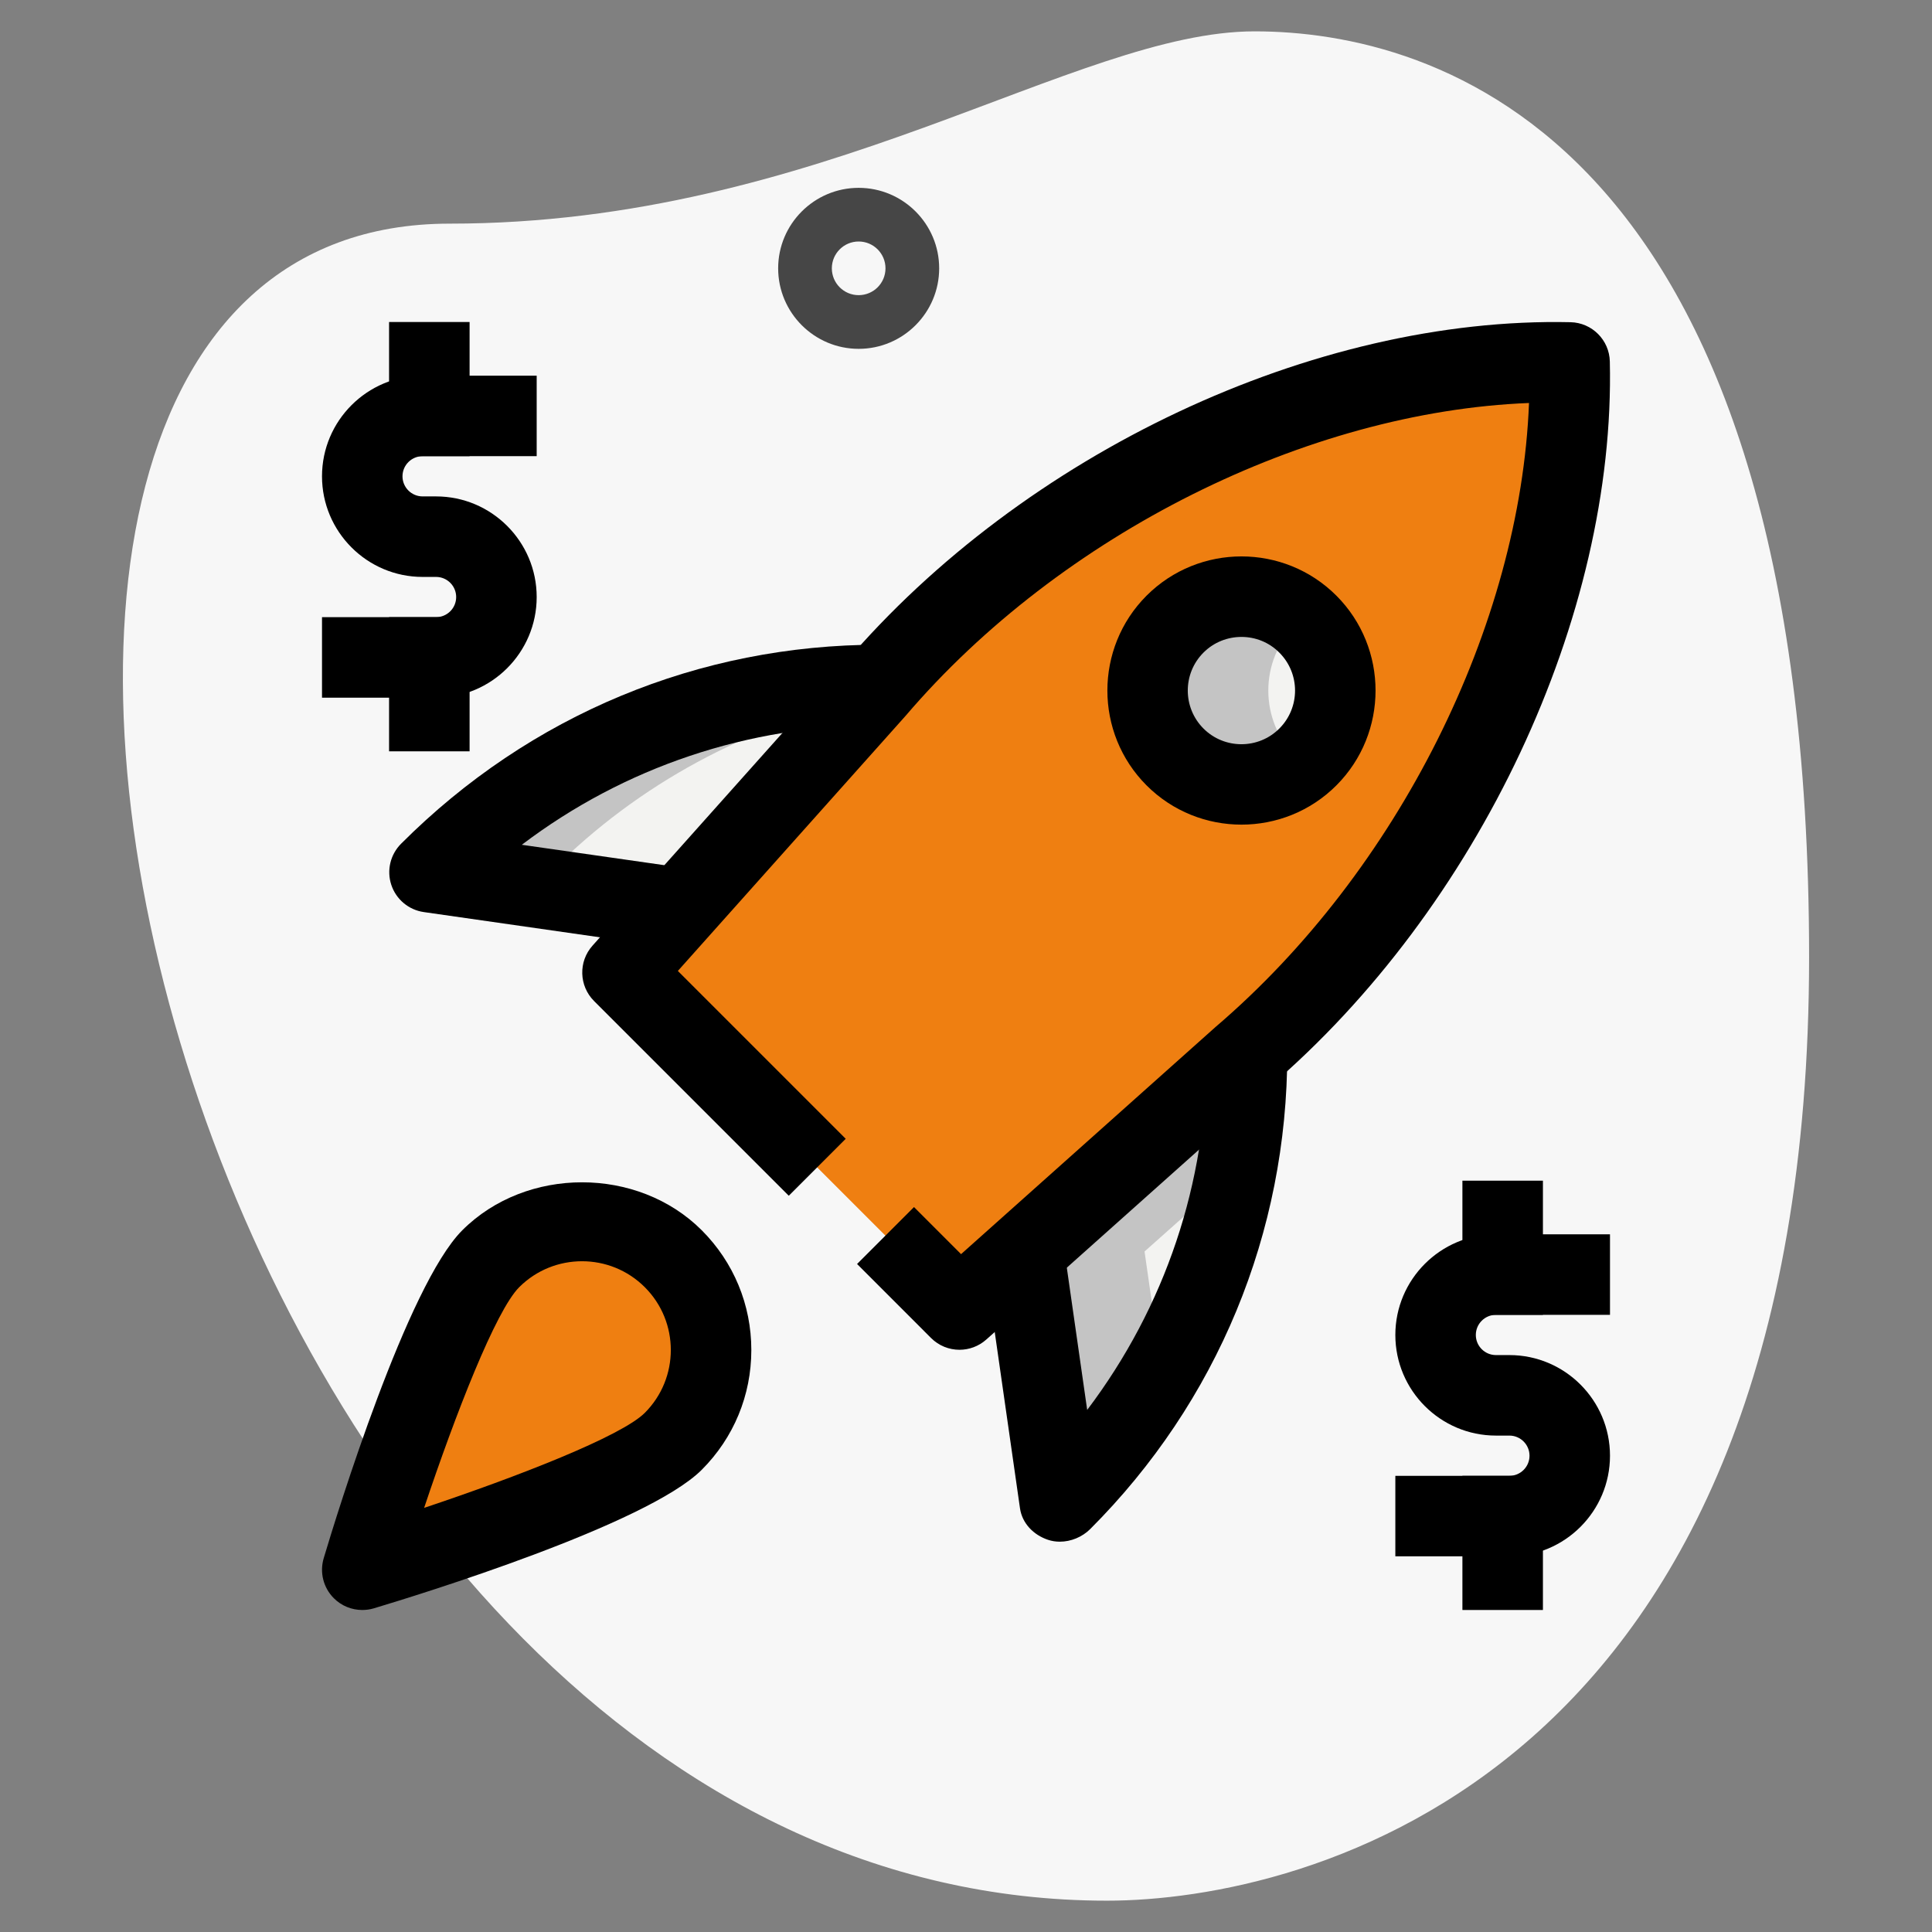 <?xml version="1.0" encoding="UTF-8"?> <svg xmlns="http://www.w3.org/2000/svg" width="70" height="70" viewBox="0 0 70 70" fill="none"><rect x="0" y="0" width="70" height="70" fill="#808080" stroke="none"/><g id="speed (2) 1"><g id="Group"><path id="Vector" d="M16.289 8.103C29.738 8.103 38.974 1.136 45.455 1.136C51.936 1.136 65.547 4.861 65.547 34.675C65.547 64.49 47.236 68.865 40.108 68.865C6.728 68.867 -7.531 8.103 16.289 8.103Z" fill="#F7F7F7"></path></g><g id="Group_2"><path id="Vector_2" d="M31.111 12.639C29.503 12.639 28.194 11.33 28.194 9.722C28.194 8.114 29.503 6.806 31.111 6.806C32.719 6.806 34.028 8.114 34.028 9.722C34.028 11.33 32.719 12.639 31.111 12.639ZM31.111 8.75C30.574 8.75 30.139 9.186 30.139 9.722C30.139 10.259 30.574 10.694 31.111 10.694C31.648 10.694 32.083 10.259 32.083 9.722C32.083 9.186 31.648 8.75 31.111 8.75Z" fill="#464646"></path></g><g id="Group_3"><path id="Vector_3" d="M45.181 38.144C45.181 44.217 42.776 50.06 38.465 54.371L38.397 54.439L37.094 45.344L45.181 38.144Z" fill="#F3F3F1"></path></g><g id="Group_4"><path id="Vector_4" d="M31.856 24.819C25.783 24.819 19.94 27.224 15.63 31.535L15.561 31.603L24.656 32.906L31.856 24.819Z" fill="#F3F3F1"></path></g><g id="Group_5"><path id="Vector_5" d="M47.38 27.427C48.709 26.098 48.709 23.944 47.38 22.615C46.051 21.286 43.897 21.286 42.568 22.615C41.239 23.944 41.239 26.098 42.568 27.427C43.897 28.756 46.051 28.756 47.38 27.427Z" fill="#F3F3F1"></path></g><g id="Group_6"><path id="Vector_6" d="M31.704 24.986L22.553 35.237L34.763 47.446L45.014 38.296C52.031 32.299 57.083 22.359 56.867 13.131C47.639 12.917 37.701 17.969 31.704 24.986ZM42.574 27.426C41.245 26.098 41.245 23.944 42.574 22.614C43.902 21.284 46.056 21.286 47.386 22.614C48.714 23.942 48.714 26.096 47.386 27.426C46.058 28.754 43.904 28.754 42.574 27.426Z" fill="#EF7F11"></path></g><g id="Group_7"><path id="Vector_7" d="M24.393 52.222C22.567 54.048 13.125 56.875 13.125 56.875C13.125 56.875 15.952 47.433 17.778 45.607C19.604 43.781 22.567 43.781 24.393 45.607C26.221 47.433 26.221 50.394 24.393 52.222Z" fill="#EF7F11"></path></g><g id="Group_8"><path id="Vector_8" d="M41.469 45.344L44.773 42.403C45.037 41.006 45.181 39.583 45.181 38.144L37.094 45.344L38.397 54.439L38.465 54.371C39.894 52.941 41.09 51.333 42.082 49.616L41.469 45.344Z" fill="#C4C4C4"></path></g><g id="Group_9"><path id="Vector_9" d="M19.936 31.603L20.005 31.535C23.149 28.391 27.113 26.273 31.381 25.352L31.856 24.819C25.783 24.819 19.94 27.224 15.63 31.535L15.561 31.603L24.656 32.906L25.151 32.35L19.936 31.603Z" fill="#C4C4C4"></path></g><g id="Group_10"><path id="Vector_10" d="M46.949 27.426C45.621 26.098 45.621 23.944 46.949 22.614C47.017 22.546 47.094 22.497 47.166 22.435C45.829 21.303 43.834 21.352 42.574 22.614C41.246 23.942 41.246 26.096 42.574 27.426C43.834 28.686 45.831 28.737 47.166 27.605C47.096 27.543 47.017 27.494 46.949 27.426Z" fill="#C4C4C4"></path></g><g id="Group_11"><path id="Vector_11" d="M22.153 45.607C22.489 45.271 22.872 45.018 23.273 44.804C21.506 43.863 19.267 44.116 17.778 45.607C15.952 47.433 13.125 56.875 13.125 56.875C13.125 56.875 15.445 56.179 18.008 55.257C18.904 52.479 20.802 46.958 22.153 45.607Z" fill="#EF7F11"></path></g><g id="Group_12"><path id="Vector_12" d="M26.686 35.237L35.836 24.986C40.944 19.009 48.912 14.47 56.865 13.386C56.863 13.302 56.871 13.216 56.869 13.131C47.641 12.917 37.701 17.967 31.704 24.984L22.553 35.235L34.763 47.444L36.946 45.496L26.686 35.237Z" fill="#EF7F11"></path></g><g id="Group_13"><path id="Vector_13" d="M14.097 22.361H17.014V27.222H14.097V22.361Z" fill="black"></path></g><g id="Group_14"><path id="Vector_14" d="M15.799 25.278H11.667V22.361H15.799C16.201 22.361 16.528 22.035 16.528 21.632C16.528 21.23 16.201 20.903 15.799 20.903H15.313C13.302 20.903 11.667 19.268 11.667 17.257C11.667 15.246 13.302 13.611 15.313 13.611H19.445V16.528H15.313C14.91 16.528 14.583 16.855 14.583 17.257C14.583 17.66 14.91 17.986 15.313 17.986H15.799C17.809 17.986 19.445 19.622 19.445 21.632C19.445 23.643 17.809 25.278 15.799 25.278Z" fill="black"></path></g><g id="Group_15"><path id="Vector_15" d="M14.097 11.667H17.014V16.528H14.097V11.667Z" fill="black"></path></g><g id="Group_16"><path id="Vector_16" d="M52.986 53.472H55.903V58.333H52.986V53.472Z" fill="black"></path></g><g id="Group_17"><path id="Vector_17" d="M54.688 56.389H50.556V53.472H54.688C55.09 53.472 55.417 53.146 55.417 52.743C55.417 52.341 55.09 52.014 54.688 52.014H54.201C52.191 52.014 50.556 50.379 50.556 48.368C50.556 46.358 52.191 44.722 54.201 44.722H58.333V47.639H54.201C53.799 47.639 53.472 47.966 53.472 48.368C53.472 48.771 53.799 49.097 54.201 49.097H54.688C56.698 49.097 58.333 50.733 58.333 52.743C58.333 54.754 56.698 56.389 54.688 56.389Z" fill="black"></path></g><g id="Group_18"><path id="Vector_18" d="M52.986 42.778H55.903V47.639H52.986V42.778Z" fill="black"></path></g><g id="Group_19"><path id="Vector_19" d="M38.401 55.858C38.255 55.858 38.109 55.837 37.971 55.79C37.446 55.615 37.034 55.193 36.956 54.647L35.653 45.553L38.539 45.138L39.391 51.084C42.218 47.345 43.725 42.861 43.725 38.146H46.641C46.641 44.668 44.104 50.797 39.498 55.403C39.21 55.689 38.803 55.858 38.401 55.858Z" fill="black"></path></g><g id="Group_20"><path id="Vector_20" d="M24.449 34.349L15.355 33.046C14.807 32.968 14.35 32.585 14.177 32.058C14.004 31.531 14.144 30.954 14.539 30.563C19.205 25.896 25.334 23.359 31.856 23.359V26.275C27.117 26.275 22.616 27.796 18.906 30.608L24.863 31.461L24.449 34.349Z" fill="black"></path></g><g id="Group_21"><path id="Vector_21" d="M44.981 29.878C43.734 29.878 42.49 29.404 41.543 28.457C39.649 26.561 39.649 23.477 41.543 21.581C43.439 19.686 46.523 19.686 48.419 21.581C50.312 23.477 50.312 26.561 48.419 28.457C47.47 29.406 46.225 29.878 44.981 29.878ZM44.981 23.077C44.483 23.077 43.983 23.265 43.604 23.645C42.846 24.403 42.846 25.636 43.604 26.396C44.361 27.154 45.597 27.154 46.353 26.396C47.112 25.637 47.112 24.405 46.353 23.646C45.976 23.265 45.478 23.077 44.981 23.077Z" fill="black"></path></g><g id="Group_22"><path id="Vector_22" d="M13.125 58.333C12.744 58.333 12.371 58.184 12.095 57.906C11.715 57.526 11.575 56.97 11.729 56.455C12.217 54.82 14.762 46.56 16.75 44.575C19.069 42.257 23.11 42.259 25.426 44.575C26.584 45.735 27.222 47.275 27.222 48.914C27.222 50.554 26.584 52.094 25.426 53.253C23.44 55.238 15.178 57.783 13.545 58.273C13.407 58.314 13.265 58.333 13.125 58.333ZM21.088 45.697C20.263 45.697 19.439 46.01 18.811 46.638C17.963 47.485 16.503 51.234 15.367 54.633C18.766 53.498 22.515 52.037 23.363 51.19C24.619 49.933 24.619 47.892 23.363 46.638C22.735 46.01 21.912 45.697 21.088 45.697Z" fill="black"></path></g><g id="Group_23"><path id="Vector_23" d="M34.763 48.905C34.389 48.905 34.016 48.761 33.732 48.477L31.053 45.797L33.116 43.734L34.821 45.44L44.044 37.207C50.653 31.56 55.084 22.649 55.399 14.601C47.351 14.918 38.441 19.347 32.814 25.933L24.56 35.179L30.642 41.261L28.579 43.324L21.523 36.268C20.977 35.721 20.951 34.842 21.466 34.265L30.617 24.016C37.098 16.43 47.596 11.466 56.904 11.674C57.682 11.692 58.31 12.32 58.327 13.098C58.541 22.33 53.573 32.902 45.963 39.404L35.737 48.533C35.457 48.782 35.111 48.905 34.763 48.905Z" fill="black"></path></g></g></svg> 